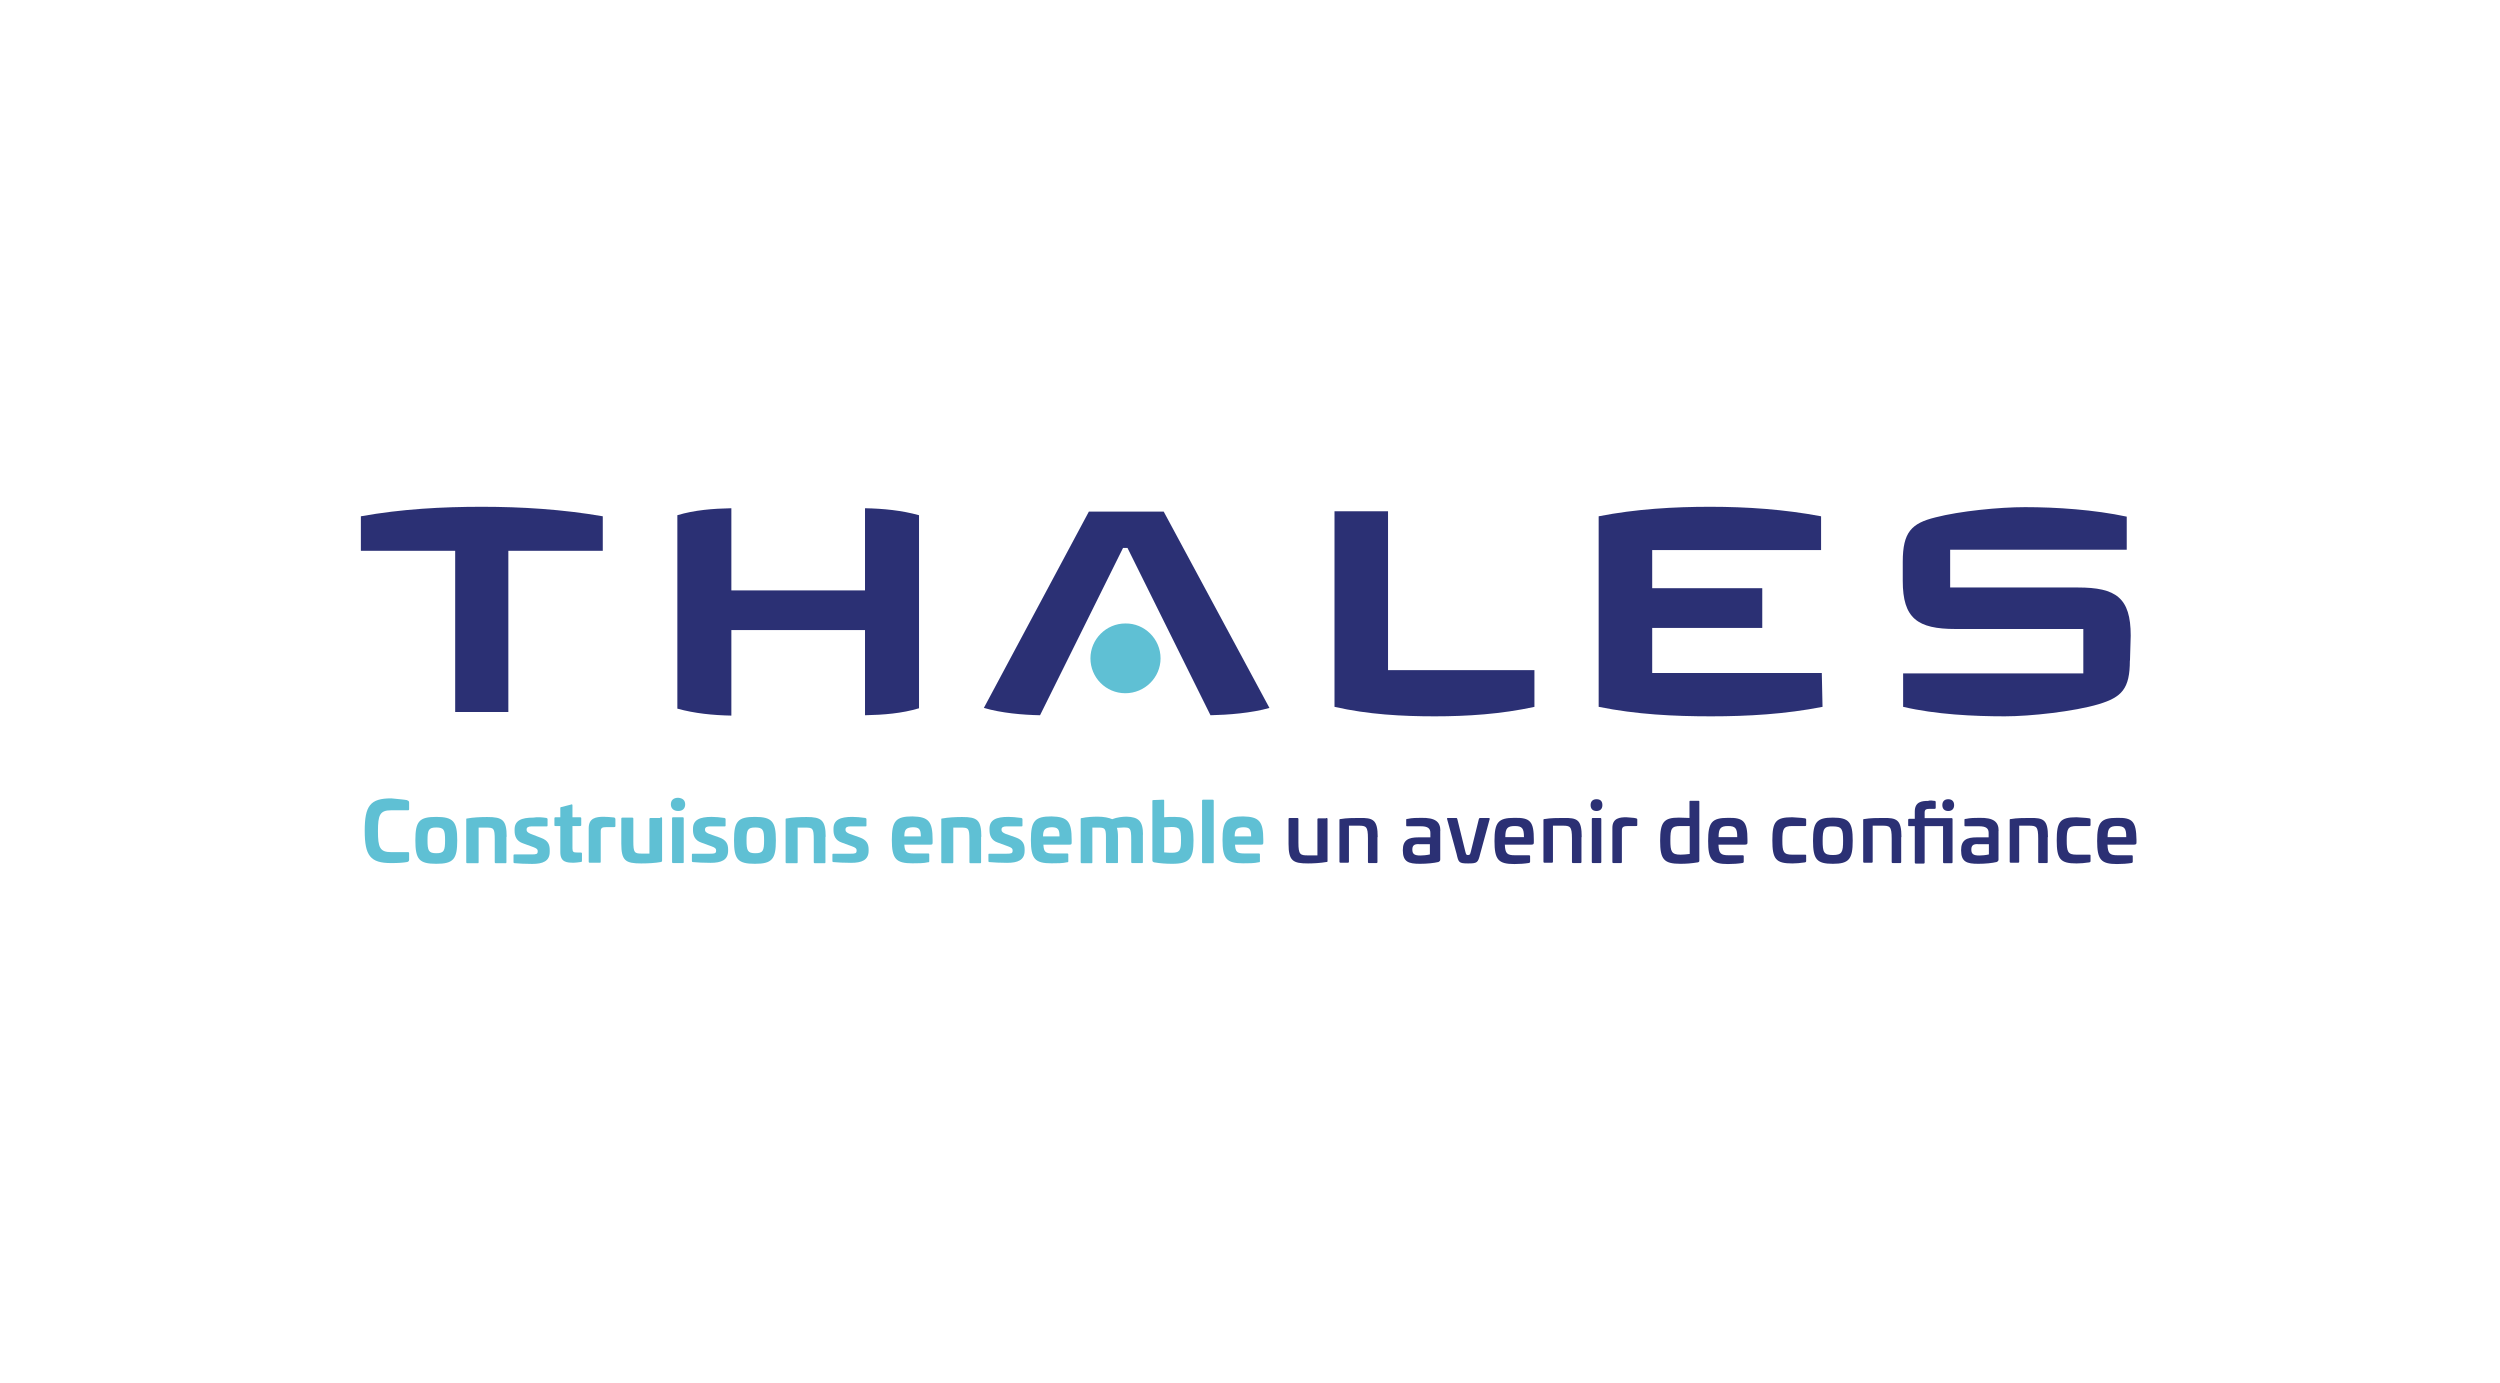 <?xml version="1.0" encoding="UTF-8"?>
<svg id="svg3977" xmlns="http://www.w3.org/2000/svg" viewBox="0 0 207.83 115">
  <defs>
    <style>
      .cls-1 {
        fill: #fff;
      }

      .cls-2 {
        fill: #2b3074;
      }

      .cls-3 {
        fill: #5fc0d4;
      }
    </style>
  </defs>
  <rect class="cls-1" width="207.83" height="115"/>
  <g>
    <g>
      <path class="cls-2" d="M177.06,54.91c0,2.35-.67,3.05-2.59,3.63-2.04.61-5.68,1.01-7.81,1.01-2.56,0-5.74-.15-8.45-.79v-2.78h14.98v-3.69h-10.62c-3.17,0-4.39-.88-4.39-4v-1.59c0-2.47.73-3.2,2.72-3.69,2.01-.52,5.28-.85,7.45-.85,2.59,0,5.74.21,8.45.79v2.75h-14.68v3.14h10.62c3.17,0,4.39.85,4.39,4l-.06,2.07h0Z"/>
      <path class="cls-2" d="M151.52,58.76c-3.11.61-6.22.79-9.28.79s-6.19-.15-9.34-.79v-15.84c3.11-.61,6.26-.79,9.28-.79s6.13.21,9.21.79v2.81h-14.04v3.17h9.15v3.3h-9.15v3.75h14.1l.06,2.81h0Z"/>
      <path class="cls-2" d="M127.57,58.76c-2.78.61-5.61.79-8.3.79s-5.55-.15-8.33-.79v-16.26h4.45v13.21h12.17v3.05h0Z"/>
      <path class="cls-2" d="M105.54,58.85c-1.5.43-3.45.58-4.91.61l-6.9-13.91h-.37l-6.9,13.91c-1.46-.03-3.2-.18-4.67-.61l8.73-16.32h6.22l8.79,16.32Z"/>
      <path class="cls-3" d="M96.48,54.73c0,1.59-1.31,2.9-2.93,2.9s-2.9-1.31-2.9-2.9,1.31-2.9,2.9-2.9c1.59-.03,2.93,1.28,2.93,2.9"/>
      <path class="cls-2" d="M76.4,58.88c-1.43.43-2.96.55-4.49.58v-7.08h-11.11v7.11c-1.53-.03-3.05-.18-4.49-.58v-16.08c1.43-.43,2.96-.55,4.49-.58v6.83h11.11v-6.83c1.53.03,3.05.18,4.49.58v16.05h0Z"/>
      <path class="cls-2" d="M50.1,45.79h-7.84v13.4h-4.42v-13.4h-7.84v-2.87c3.39-.61,6.77-.79,10.07-.79s6.68.21,10.04.79v2.87Z"/>
    </g>
    <g>
      <path class="cls-3" d="M33.86,66.54c.09.03.15.06.15.18v.55c0,.06-.03.09-.09.09h-1.4c-.95,0-1.1.4-1.1,1.74s.15,1.74,1.1,1.74h1.4c.06,0,.09.03.09.09v.55c0,.09-.06.15-.15.18-.34.06-.73.09-1.34.09-1.74,0-2.2-.61-2.2-2.69s.46-2.69,2.2-2.69c.58.06,1.01.09,1.34.15Z"/>
      <path class="cls-3" d="M38.01,69.86c0,1.56-.31,1.95-1.74,1.95s-1.74-.37-1.74-1.95.31-1.95,1.74-1.95,1.74.4,1.74,1.95ZM35.54,69.86c0,.85.09,1.07.73,1.07s.73-.21.73-1.07-.09-1.07-.73-1.07-.73.21-.73,1.07Z"/>
      <path class="cls-3" d="M42.1,69.56v2.11c0,.09-.03.09-.09.09h-.79c-.06,0-.09-.03-.09-.09v-1.86c0-.98-.09-1.01-.73-1.01h-.61v2.87c0,.09-.03.09-.09.09h-.85c-.06,0-.09-.03-.09-.09v-3.54c0-.09.03-.09.09-.09.46-.09,1.13-.12,1.65-.12,1.28,0,1.62.24,1.62,1.65Z"/>
      <path class="cls-3" d="M45.43,68q.09.03.09.09v.52c0,.09-.03.09-.12.09h-1.22c-.27,0-.4.09-.4.24v.06c0,.12.09.21.31.31l.88.34c.58.21.73.55.73,1.01v.15c0,.79-.58,1.01-1.46,1.01-.61,0-1.07-.03-1.43-.06-.09,0-.12-.03-.12-.09v-.55c0-.09.03-.09.12-.09h1.4c.37,0,.49-.03.49-.24v-.06c0-.12-.09-.21-.37-.31l-.85-.31c-.55-.18-.7-.61-.7-1.04v-.12c0-.73.55-.98,1.56-.98.34-.06.7-.03,1.1.03Z"/>
      <path class="cls-3" d="M47.5,66.87c.06-.03.09.03.09.09v.98h.61c.09,0,.12.03.12.09v.55c0,.06-.03.09-.12.09h-.61v1.86c0,.31.09.34.4.34h.27c.09,0,.12.03.12.09v.58c0,.09-.03.12-.09.12-.24.03-.43.06-.58.06-.58,0-1.13-.03-1.13-.88v-2.17h-.4c-.09,0-.09-.03-.09-.09v-.55c0-.06.03-.09.09-.09h.4v-.76c0-.06.03-.09.09-.09l.82-.21Z"/>
      <path class="cls-3" d="M51.07,67.97q.09.03.09.15v.55c0,.06-.03.09-.12.09h-.61c-.37,0-.49.06-.49.34v2.53c0,.09-.03.09-.09.09h-.82c-.06,0-.09-.03-.09-.09v-2.78c0-.85.61-.95,1.25-.95.18,0,.64.03.88.06Z"/>
      <path class="cls-3" d="M54.95,67.94c.06,0,.09.03.09.09v3.51c0,.09-.03.09-.09.12-.46.09-1.13.12-1.65.12-1.31,0-1.65-.24-1.65-1.65v-2.07c0-.06.03-.09.09-.09h.82c.06,0,.09.03.09.09v1.86c0,.98.09,1.04.73,1.04h.61v-2.87c0-.06.03-.09.09-.09h.82v-.06h.03Z"/>
      <path class="cls-3" d="M56.96,66.87c0,.34-.21.55-.58.55s-.61-.21-.61-.55.21-.55.61-.55c.37.03.58.21.58.55ZM56.75,67.94c.06,0,.09.03.09.09v3.63c0,.09-.03.09-.09.09h-.79c-.06,0-.09-.03-.09-.09v-3.63c0-.06.03-.09.09-.09h.79Z"/>
      <path class="cls-3" d="M60.23,68q.09.03.09.09v.52c0,.09-.03.09-.12.09h-1.19c-.27,0-.4.09-.4.24v.06c0,.12.09.21.31.31l.88.31c.58.21.73.55.73,1.01v.09c0,.79-.58,1.01-1.46,1.01-.61,0-1.07-.03-1.43-.06-.09,0-.12-.03-.12-.09v-.52c0-.09.03-.09.12-.09h1.4c.37,0,.49-.03.49-.24v-.06c0-.12-.09-.21-.37-.31l-.85-.31c-.55-.18-.7-.61-.7-1.04v-.12c0-.73.55-.98,1.56-.98.27,0,.67.03,1.07.09Z"/>
      <path class="cls-3" d="M64.5,69.86c0,1.56-.31,1.95-1.74,1.95s-1.74-.37-1.74-1.95.31-1.95,1.74-1.95,1.74.4,1.74,1.95ZM62.06,69.86c0,.85.09,1.07.73,1.07s.73-.21.73-1.07-.09-1.07-.73-1.07-.73.21-.73,1.07Z"/>
      <path class="cls-3" d="M68.62,69.56v2.11c0,.09-.03.09-.09.09h-.79c-.06,0-.09-.03-.09-.09v-1.86c0-.98-.09-1.01-.73-1.01h-.61v2.87c0,.09-.03.09-.09.09h-.82c-.06,0-.09-.03-.09-.09v-3.54c0-.09.03-.09.09-.09.46-.09,1.13-.12,1.65-.12,1.22,0,1.59.24,1.59,1.65Z"/>
      <path class="cls-3" d="M71.94,68q.09.03.09.09v.52c0,.09-.03.09-.12.09h-1.22c-.27,0-.4.09-.4.24v.06c0,.12.09.21.31.31l.88.31c.58.21.73.55.73,1.01v.09c0,.79-.58,1.01-1.46,1.01-.61,0-1.07-.03-1.43-.06-.09,0-.12-.03-.12-.09v-.52c0-.09.03-.09.12-.09h1.4c.37,0,.49-.03.49-.24v-.06c0-.12-.09-.21-.37-.31l-.85-.31c-.55-.18-.7-.61-.7-1.04v-.12c0-.73.55-.98,1.56-.98.31,0,.67.03,1.1.09Z"/>
      <path class="cls-3" d="M77.53,69.83v.21c0,.15-.03.18-.21.18h-2.14c.03.61.18.73.79.73h1.19c.06,0,.09.03.09.09v.55c0,.09-.03.09-.09.09-.37.09-.85.09-1.31.09-1.37,0-1.71-.37-1.71-1.95s.34-1.95,1.71-1.95c1.34.03,1.68.4,1.68,1.95ZM75.18,69.53h1.37c0-.61-.15-.76-.67-.76-.55.03-.7.18-.7.76Z"/>
      <path class="cls-3" d="M81.56,69.56v2.11c0,.09-.03.09-.09.09h-.79c-.06,0-.09-.03-.09-.09v-1.86c0-.98-.09-1.01-.73-1.01h-.61v2.87c0,.09-.03.09-.09.09h-.82c-.06,0-.09-.03-.09-.09v-3.54c0-.09.03-.09.09-.09.46-.09,1.13-.12,1.65-.12,1.25,0,1.59.24,1.59,1.65Z"/>
      <path class="cls-3" d="M84.91,68q.09.03.09.09v.52c0,.09-.03.09-.12.09h-1.22c-.27,0-.4.09-.4.24v.06c0,.12.09.21.31.31l.88.31c.58.21.73.55.73,1.01v.09c0,.79-.58,1.01-1.46,1.01-.61,0-1.07-.03-1.43-.06-.09,0-.12-.03-.12-.09v-.52c0-.09.03-.09.12-.09h1.4c.37,0,.49-.03.49-.24v-.06c0-.12-.09-.21-.37-.31l-.85-.31c-.55-.18-.7-.61-.7-1.04v-.12c0-.73.55-.98,1.56-.98.27,0,.67.03,1.1.09Z"/>
      <path class="cls-3" d="M89.09,69.83v.21c0,.15-.03.18-.21.18h-2.14c.03.61.18.73.79.73h1.19c.06,0,.09.03.09.09v.55c0,.09-.03.09-.09.09-.37.09-.85.09-1.31.09-1.37,0-1.71-.37-1.71-1.95s.34-1.95,1.71-1.95c1.34.03,1.68.4,1.68,1.95ZM86.71,69.53h1.37c0-.61-.15-.76-.67-.76-.52.03-.7.18-.7.76Z"/>
      <path class="cls-3" d="M95.01,69.37v2.29c0,.09-.03.09-.09.09h-.79c-.06,0-.09-.03-.09-.09v-1.86c0-.98-.09-1.01-.64-1.01-.18,0-.37.03-.55.03.06.18.09.43.09.73v2.11c0,.09-.03.09-.09.09h-.82c-.06,0-.09-.03-.09-.09v-2.07c0-.76-.12-.79-.67-.79h-.46v2.87c0,.09-.03.09-.09.09h-.79c-.06,0-.09-.03-.09-.09v-3.57c0-.09.03-.09.09-.09.37-.09.95-.12,1.31-.12.52,0,.95.09,1.22.21.37-.15.85-.21,1.19-.21.98.03,1.37.34,1.37,1.5Z"/>
      <path class="cls-3" d="M96.69,66.48c.09,0,.09.03.09.09v1.37c.27-.03.52-.03.85-.03,1.25,0,1.59.43,1.59,1.95s-.34,1.95-1.77,1.95c-.49,0-.95-.03-1.5-.12-.09-.03-.15-.06-.15-.18v-4.91c0-.09.03-.09.09-.09l.79-.03h0ZM96.78,68.79v2.07c.21.03.49.03.67.03.67,0,.73-.27.73-1.07,0-.88-.09-1.07-.79-1.07l-.61.03h0Z"/>
      <path class="cls-3" d="M100.81,66.48c.06,0,.09.03.09.09v5.1c0,.09-.03.09-.09.09h-.79c-.06,0-.09-.03-.09-.09v-5.1c0-.06.03-.09.09-.09,0,0,.79,0,.79,0Z"/>
      <path class="cls-3" d="M105.02,69.83v.21c0,.15-.03.18-.21.18h-2.14c.03.61.18.73.79.73h1.19c.06,0,.09.03.09.09v.55c0,.09-.03.09-.09.09-.37.09-.85.09-1.31.09-1.37,0-1.71-.37-1.71-1.95s.34-1.95,1.71-1.95c1.34.03,1.68.4,1.68,1.95ZM102.64,69.53h1.37c0-.61-.15-.76-.67-.76-.52.03-.7.18-.7.76Z"/>
      <path class="cls-2" d="M110.27,68c.06,0,.09.03.09.09v3.48c0,.09-.03.09-.09.09-.49.09-1.13.12-1.53.12-1.25,0-1.62-.21-1.62-1.62v-2.07c0-.06.03-.09.12-.09h.61c.06,0,.09.03.09.09v1.95c0,1.01.15,1.07.79,1.07h.79v-2.99c0-.06.03-.09.09-.09h.64v-.03Z"/>
      <path class="cls-2" d="M114.51,69.59v2.07c0,.06-.03.09-.09.09h-.61c-.06,0-.09-.03-.09-.09v-1.95c0-1.01-.15-1.07-.79-1.07h-.79v2.99c0,.06-.03.09-.09.09h-.61c-.06,0-.09-.03-.09-.09v-3.45c0-.09.03-.09.09-.09.49-.09,1.13-.09,1.53-.09,1.19-.03,1.56.15,1.56,1.59Z"/>
      <path class="cls-2" d="M119.73,69.07v2.38c0,.09-.03.15-.15.21-.37.09-.95.15-1.53.15-.95,0-1.43-.15-1.43-1.13,0-.85.46-1.07,1.31-1.07h.98v-.37c0-.37-.21-.55-.79-.55h-1.13c-.09,0-.09-.03-.09-.09v-.43c0-.09.03-.09.09-.09.4-.09.79-.09,1.13-.09,1.22-.03,1.62.34,1.62,1.07ZM117.93,70.17c-.37,0-.52.12-.52.46,0,.37.18.49.67.49.18,0,.55-.03.79-.09v-.85s-.95,0-.95,0Z"/>
      <path class="cls-2" d="M123.75,68c.09,0,.09.03.09.09l-.79,2.9c-.18.73-.24.79-1.01.79s-.79-.09-.95-.79l-.79-2.9c-.03-.09.03-.09.09-.09h.67c.06,0,.06.03.09.09l.67,2.72c.06.24.09.27.21.27.15,0,.18-.03.24-.27l.67-2.72q.03-.09.09-.09s.7,0,.7,0Z"/>
      <path class="cls-2" d="M127.51,69.83v.21c0,.12-.03.18-.24.18h-2.17c.03.73.18.88.85.88h1.16c.06,0,.09.03.09.09v.43c0,.09-.03.09-.09.12-.37.06-.79.09-1.22.09-1.34,0-1.65-.37-1.65-1.92s.31-1.92,1.65-1.92c1.34-.03,1.62.31,1.62,1.83ZM125.13,69.59h1.56c0-.73-.15-.92-.76-.92s-.79.18-.79.92Z"/>
      <path class="cls-2" d="M131.47,69.59v2.07c0,.06-.03.09-.09.09h-.61c-.06,0-.09-.03-.09-.09v-1.95c0-1.01-.15-1.07-.79-1.07h-.79v2.99c0,.06-.03.09-.09.09h-.61c-.06,0-.09-.03-.09-.09v-3.45c0-.09.03-.09.09-.09.49-.09,1.13-.09,1.53-.09,1.22-.03,1.56.15,1.56,1.59Z"/>
      <path class="cls-2" d="M133.21,66.93c0,.31-.18.49-.49.49s-.49-.18-.49-.49.18-.49.49-.49c.34,0,.49.18.49.49ZM133.03,68c.06,0,.09.03.09.09v3.57c0,.06-.03.09-.09.09h-.61c-.06,0-.09-.03-.09-.09v-3.57c0-.06.03-.09.09-.09,0,0,.61,0,.61,0Z"/>
      <path class="cls-2" d="M136.02,68.03c.06.03.09.03.09.12v.43c0,.09-.03.09-.12.09h-.61c-.4,0-.55.06-.55.37v2.62c0,.06-.03.09-.09.09h-.61c-.06,0-.09-.03-.09-.09v-2.84c0-.82.64-.88,1.16-.88.18.03.64.03.82.09Z"/>
      <path class="cls-2" d="M141.18,66.57c.09,0,.09.03.09.09v4.88c0,.09-.03.12-.12.15-.58.09-.95.12-1.46.12-1.37,0-1.68-.37-1.68-1.92s.31-1.92,1.56-1.92c.37,0,.64.03.88.03v-1.34c0-.09.03-.09.09-.09,0,0,.64,0,.64,0ZM139.71,68.67c-.76,0-.85.21-.85,1.19,0,.92.09,1.19.85,1.19.21,0,.52-.03.76-.06v-2.32h-.76Z"/>
      <path class="cls-2" d="M145.27,69.83v.21c0,.12-.03.18-.24.18h-2.17c.03.73.18.88.85.88h1.16c.06,0,.09.03.09.09v.43c0,.09-.03.09-.09.12-.37.06-.79.09-1.22.09-1.34,0-1.65-.37-1.65-1.92s.31-1.92,1.65-1.92c1.31-.03,1.62.31,1.62,1.83ZM142.86,69.59h1.56c0-.73-.15-.92-.76-.92s-.79.18-.79.92Z"/>
      <path class="cls-2" d="M150.06,68.03c.06.03.09.03.09.12v.43c0,.06-.03.09-.09.09h-1.07c-.73,0-.82.24-.82,1.19s.09,1.19.82,1.19h1.07c.09,0,.09.03.09.09v.43c0,.09-.03.09-.09.12-.37.06-.79.09-1.07.09-1.37,0-1.65-.37-1.65-1.92s.27-1.92,1.65-1.92c.27.03.7.03,1.07.09Z"/>
      <path class="cls-2" d="M154.02,69.89c0,1.53-.31,1.92-1.65,1.92s-1.65-.37-1.65-1.92.31-1.92,1.65-1.92,1.65.37,1.65,1.92ZM151.52,69.89c0,.95.09,1.19.85,1.19s.85-.24.85-1.19-.09-1.19-.85-1.19c-.73-.03-.85.21-.85,1.19Z"/>
      <path class="cls-2" d="M158.05,69.59v2.07c0,.06-.03.09-.09.09h-.61c-.06,0-.09-.03-.09-.09v-1.95c0-1.01-.15-1.07-.79-1.07h-.79v2.99c0,.06-.03.09-.09.09h-.61c-.06,0-.09-.03-.09-.09v-3.45c0-.09.03-.09.09-.09.49-.09,1.13-.09,1.53-.09,1.19-.03,1.56.15,1.56,1.59Z"/>
      <path class="cls-2" d="M160.83,66.57c.06.03.09.03.09.12v.46c0,.06-.03.09-.09.09h-.34c-.34,0-.49.03-.49.31v.46h2.23c.06,0,.09.03.09.09v3.57c0,.06-.03.09-.09.09h-.61c-.06,0-.09-.03-.09-.09v-2.99h-1.53v3.02c0,.06-.03.09-.09.09h-.64c-.06,0-.09-.03-.09-.09v-3.02h-.46c-.09,0-.09-.03-.09-.09v-.43c0-.06.03-.09.09-.09h.46v-.61c0-.82.61-.88,1.1-.88.15-.06.37-.03.55,0ZM162.45,66.93c0,.31-.18.49-.49.49s-.49-.18-.49-.49.18-.49.49-.49c.31,0,.49.18.49.49Z"/>
      <path class="cls-2" d="M166.14,69.07v2.38c0,.09-.03.15-.15.21-.37.09-.95.15-1.53.15-.95,0-1.43-.15-1.43-1.13,0-.85.46-1.07,1.31-1.07h.98v-.37c0-.37-.21-.55-.79-.55h-1.13c-.09,0-.09-.03-.09-.09v-.43c0-.09.03-.09.09-.09.4-.09.79-.09,1.13-.09,1.22-.03,1.62.34,1.62,1.07ZM164.4,70.17c-.37,0-.52.12-.52.46,0,.37.18.49.67.49.18,0,.55-.03.79-.09v-.85s-.95,0-.95,0Z"/>
      <path class="cls-2" d="M170.23,69.59v2.07c0,.06-.03.09-.09.09h-.61c-.06,0-.09-.03-.09-.09v-1.95c0-1.01-.15-1.07-.79-1.07h-.79v2.99c0,.06-.03.09-.09.09h-.61c-.06,0-.09-.03-.09-.09v-3.45c0-.09.03-.09.09-.09.49-.09,1.13-.09,1.53-.09,1.22-.03,1.56.15,1.56,1.59Z"/>
      <path class="cls-2" d="M173.7,68.03c.06.03.09.03.09.12v.43c0,.06-.03.09-.09.09h-1.07c-.73,0-.82.24-.82,1.19s.09,1.19.82,1.19h1.07c.09,0,.09.03.09.09v.43c0,.09-.03.09-.09.12-.37.06-.79.09-1.07.09-1.37,0-1.65-.37-1.65-1.92s.27-1.92,1.65-1.92c.27.03.7.03,1.07.09Z"/>
      <path class="cls-2" d="M177.61,69.83v.21c0,.12-.03.18-.24.18h-2.17c.03.73.18.88.85.88h1.16c.06,0,.09.03.09.09v.43c0,.09-.03.09-.09.12-.37.06-.79.09-1.22.09-1.34,0-1.65-.37-1.65-1.92s.31-1.92,1.65-1.92c1.31-.03,1.59.31,1.62,1.83ZM175.2,69.59h1.56c0-.73-.15-.92-.76-.92s-.79.18-.79.92Z"/>
    </g>
  </g>
</svg>